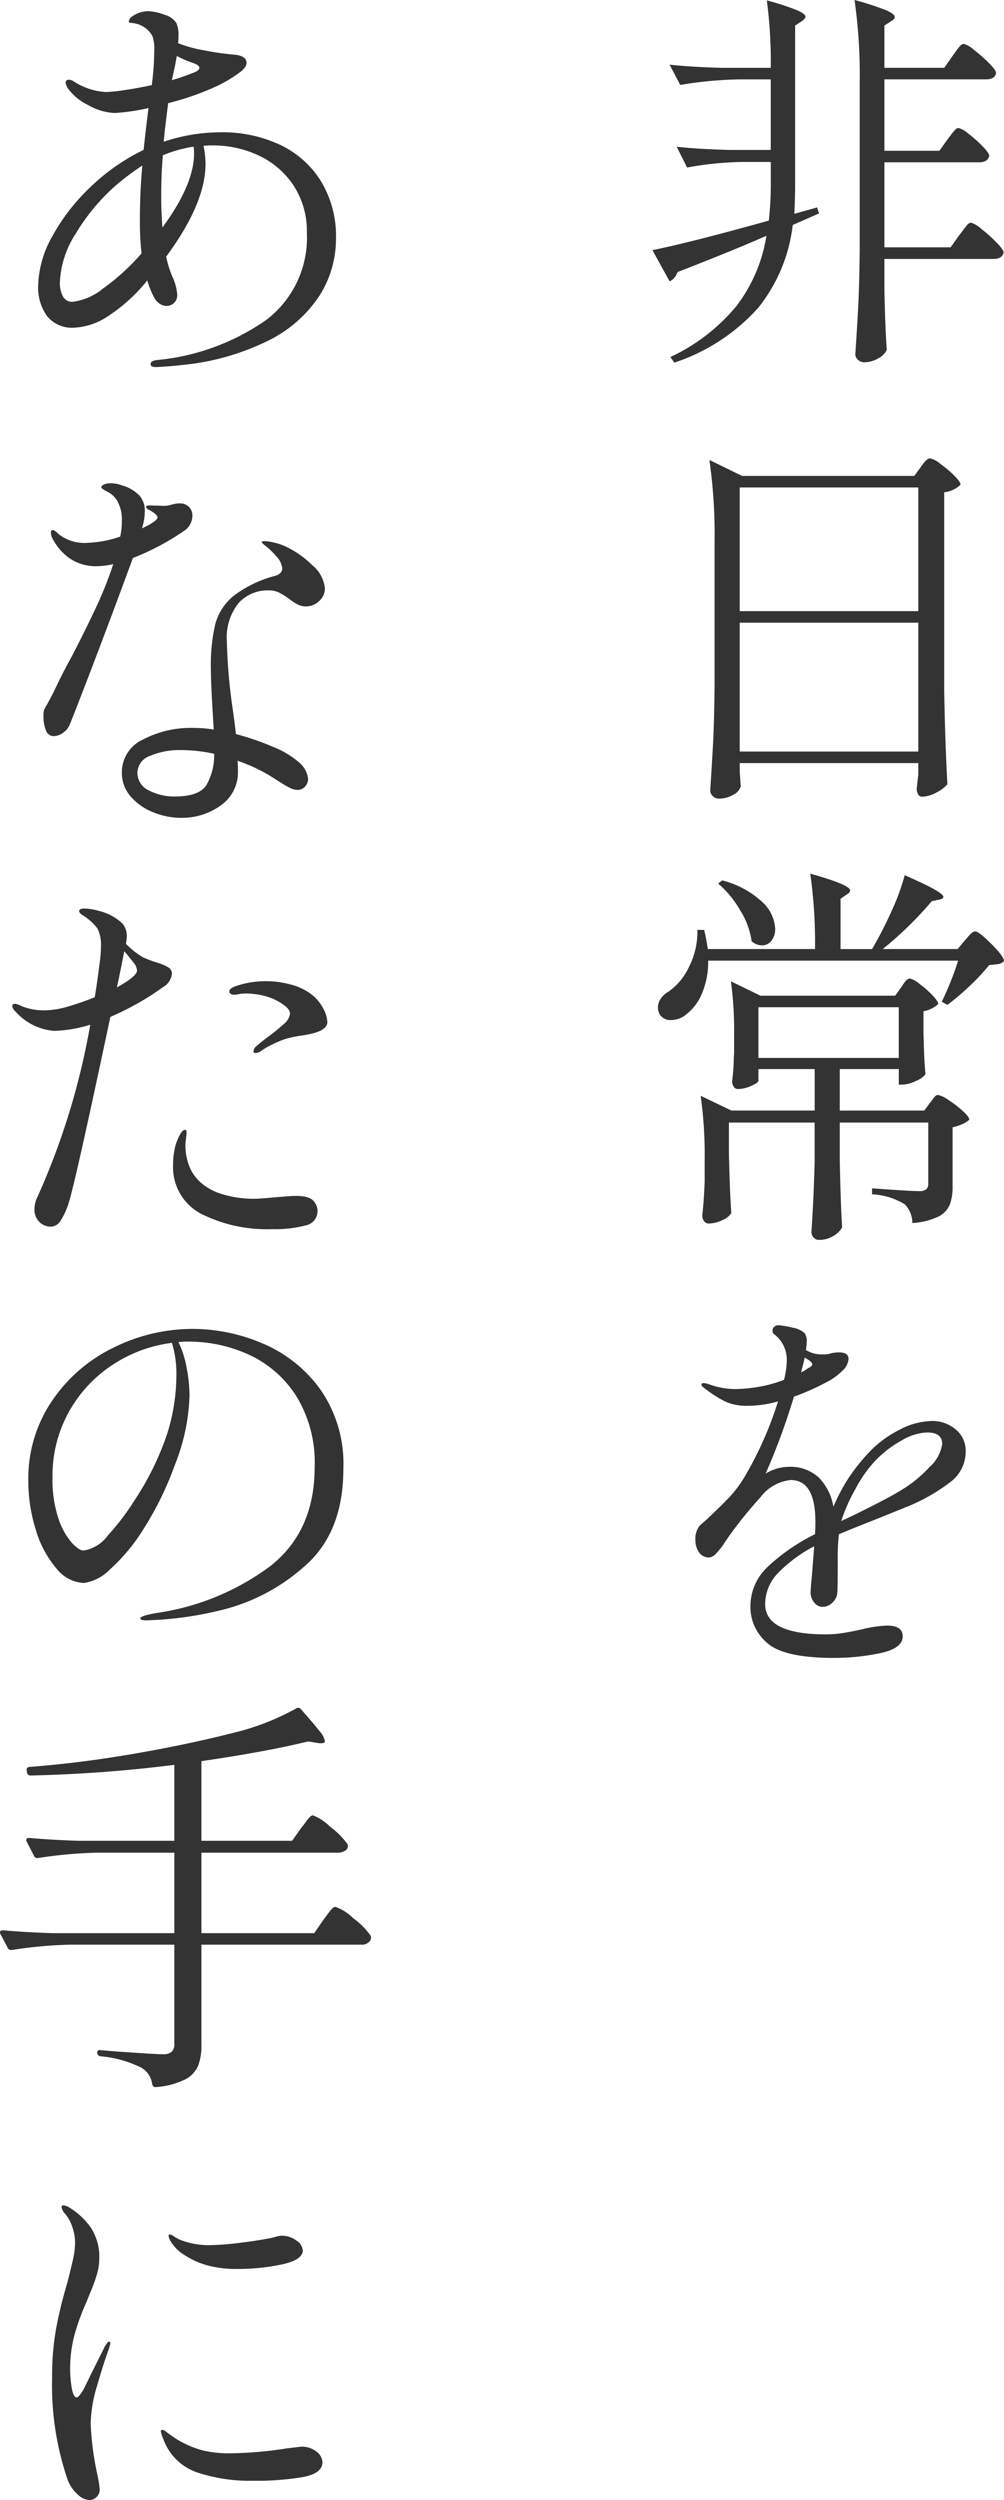 <svg xmlns="http://www.w3.org/2000/svg" width="97.896" height="243.61" viewBox="0 0 97.896 243.61">
  <g id="hero-lead2" transform="translate(-749.84 -1107.63)">
    <path id="パス_3582" data-name="パス 3582" d="M44.891,26.51a1.6,1.6,0,0,1-.33.583,1.069,1.069,0,0,1-.447.311l-1.671-3.032q3.536-.7,11.35-2.876a32.69,32.69,0,0,0,.194-3.421V15.782H51.11a32.265,32.265,0,0,0-5.286.544L44.813,14.3q2.137.233,5.17.311h4V7.735H50.916a37.963,37.963,0,0,0-5.753.544L44.113,6.3q2.137.233,5.17.311h4.7A45.387,45.387,0,0,0,53.6.039a24.679,24.679,0,0,1,2.935.952q.836.37.836.641c0,.1-.117.247-.35.428l-.661.428V18.075q0,.973-.078,2.76l2.216-.622.194.583-2.565,1.127a15.81,15.81,0,0,1-3.362,8.066,18.956,18.956,0,0,1-8.182,5.345l-.389-.544a18.483,18.483,0,0,0,6.433-4.956,15.173,15.173,0,0,0,2.935-6.861q-3.344,1.478-8.668,3.537M71.206,13.6c.078-.1.2-.265.369-.486a5.286,5.286,0,0,1,.408-.486.45.45,0,0,1,.311-.155,2.459,2.459,0,0,1,.972.564,12.518,12.518,0,0,1,1.38,1.224q.641.662.641.933c-.1.416-.428.622-.972.622H65.065V24.1h6.453l.855-1.2c.13-.155.259-.323.389-.505a5.068,5.068,0,0,1,.389-.486.528.528,0,0,1,.35-.214,2.709,2.709,0,0,1,1.03.622,14.61,14.61,0,0,1,1.477,1.322q.679.7.68.972c-.1.416-.428.622-.972.622H65.065v3.032q.078,3.732.233,5.831a1.838,1.838,0,0,1-.855.836,2.752,2.752,0,0,1-1.36.369.879.879,0,0,1-.583-.233.7.7,0,0,1-.272-.544q.155-2.294.272-4.451t.155-5.656V7.969A50.922,50.922,0,0,0,62.15,0,28.45,28.45,0,0,1,65.22.991q.854.37.855.68c0,.13-.117.26-.35.389l-.661.428v4.12H70.9l.816-1.166c.078-.1.194-.265.35-.486a4.017,4.017,0,0,1,.408-.505.492.492,0,0,1,.33-.175,2.638,2.638,0,0,1,1.011.6,15.6,15.6,0,0,1,1.458,1.283q.679.682.68.952c-.078.416-.4.622-.972.622H65.065v6.958h5.364Z" transform="translate(771.01 1107.63)" fill="#333"/>
    <path id="パス_3583" data-name="パス 3583" d="M49.114,60.388c.025.311.046.6.058.855a3.36,3.36,0,0,0,.058.544,1.335,1.335,0,0,1-.719.855,2.761,2.761,0,0,1-1.458.389.779.779,0,0,1-.564-.253.744.744,0,0,1-.253-.525q.155-2.294.272-4.451t.155-5.656V38a50.909,50.909,0,0,0-.505-7.969l3.187,1.555H66.14l.622-.855c.052-.078.142-.2.272-.369a1.973,1.973,0,0,1,.35-.369.517.517,0,0,1,.311-.117,2.51,2.51,0,0,1,.972.525,10.651,10.651,0,0,1,1.36,1.147q.621.623.622.894a2.767,2.767,0,0,1-1.594.739V52.5q.078,4.821.311,9.135a3.512,3.512,0,0,1-1.069.8,3.013,3.013,0,0,1-1.419.408.414.414,0,0,1-.369-.233,1.054,1.054,0,0,1-.136-.544l.155-1.4V59.571H49.114ZM66.528,32.712H49.114v12.05H66.528ZM49.114,58.444H66.528V45.889H49.114Z" transform="translate(772.851 1122.418)" fill="#333"/>
    <path id="パス_3584" data-name="パス 3584" d="M72.737,63.433c.078-.079.188-.2.33-.371a2.493,2.493,0,0,1,.369-.369.517.517,0,0,1,.311-.117q.35,0,1.574,1.224t1.224,1.652a.83.83,0,0,1-.505.292,8.219,8.219,0,0,1-.933.1,19.129,19.129,0,0,1-1.885,2.021,22.476,22.476,0,0,1-2.2,1.866l-.544-.311a28.328,28.328,0,0,0,1.594-4H47.7a7.815,7.815,0,0,1-.6,3.189,4.909,4.909,0,0,1-1.5,2.02,2.322,2.322,0,0,1-1.516.583,1.215,1.215,0,0,1-1.166-.661,1.657,1.657,0,0,1-.117-.583,1.5,1.5,0,0,1,.272-.836,2.189,2.189,0,0,1,.739-.679,5.966,5.966,0,0,0,2.021-2.429,7.529,7.529,0,0,0,.816-3.6h.661a18.067,18.067,0,0,1,.35,1.866H58.121a48.321,48.321,0,0,0-.466-7.347q3.886,1.09,3.887,1.634c0,.129-.1.259-.311.387l-.622.428v4.9H63.68a37.691,37.691,0,0,0,1.9-3.693,21.859,21.859,0,0,0,1.283-3.5q3.77,1.633,3.77,2.1c0,.129-.13.22-.389.271l-.739.155a34.986,34.986,0,0,1-4.781,4.664h7.308Zm-6.219,4.585c.052-.078.136-.2.253-.369a2.05,2.05,0,0,1,.311-.369.45.45,0,0,1,.292-.117,2.218,2.218,0,0,1,.913.507,10.379,10.379,0,0,1,1.263,1.106q.583.6.583.875a2.873,2.873,0,0,1-1.438.7v2.138l.039,1.284q.038,1.437.155,2.719a2.245,2.245,0,0,1-.952.661,3.19,3.19,0,0,1-1.3.35h-.35V75.987H60.531v4.043h8.241l.544-.739a2.306,2.306,0,0,0,.272-.348,1.62,1.62,0,0,1,.272-.332.416.416,0,0,1,.272-.1,2.731,2.731,0,0,1,.991.486,10.535,10.535,0,0,1,1.4,1.069q.641.583.641.855a2.378,2.378,0,0,1-.641.408,4.384,4.384,0,0,1-.991.33v5.754a5,5,0,0,1-.272,1.787,2.324,2.324,0,0,1-1.127,1.166,6.736,6.736,0,0,1-2.527.622,2.561,2.561,0,0,0-.739-1.827,6.714,6.714,0,0,0-3.187-.97v-.585q3.732.274,4.587.274a1.06,1.06,0,0,0,.7-.176.721.721,0,0,0,.194-.564V81.2H60.531v3.5q.078,4.238.233,6.725a2.386,2.386,0,0,1-.836.816,2.626,2.626,0,0,1-1.458.389.645.645,0,0,1-.486-.233.781.781,0,0,1-.214-.544Q58,88.466,58.082,85V81.2H49.725v3.032q.078,3.693.233,5.792a1.946,1.946,0,0,1-.875.68,3.059,3.059,0,0,1-1.341.332A.538.538,0,0,1,47.3,90.8a.881.881,0,0,1-.175-.544q.155-1.321.233-3.3V84.888a41.6,41.6,0,0,0-.389-6.3l2.993,1.438h8.124V75.987H52.6v1.127q0,.2-.68.505a3.2,3.2,0,0,1-1.341.311.455.455,0,0,1-.389-.232.966.966,0,0,1-.155-.546q.117-.854.155-1.788a8.066,8.066,0,0,1,.039-.855V72.76a35.935,35.935,0,0,0-.311-5.325l2.876,1.4H65.934ZM49.064,57.6a8.995,8.995,0,0,1,3.926,2.118A3.8,3.8,0,0,1,54.234,62.3a1.8,1.8,0,0,1-.369,1.186,1.138,1.138,0,0,1-.913.447,1.649,1.649,0,0,1-1.011-.389,7.661,7.661,0,0,0-1.108-3.011,10.057,10.057,0,0,0-2.157-2.625Zm17.22,12.361H52.6V74.9H66.284Z" transform="translate(771.19 1135.816)" fill="#333"/>
    <path id="パス_3585" data-name="パス 3585" d="M70.613,96.518A2.676,2.676,0,0,1,71.6,98.7a3.7,3.7,0,0,1-1.516,2.974,17.984,17.984,0,0,1-4.12,2.352l-2.876,1.166q-2.877,1.128-3.848,1.555a20.1,20.1,0,0,0-.117,2.565q0,2.761-.039,3.11a1.429,1.429,0,0,1-.486.991,1.4,1.4,0,0,1-.952.408,1.031,1.031,0,0,1-.816-.428,1.493,1.493,0,0,1-.35-.972q0-.428.117-1.516l.233-2.993a13.977,13.977,0,0,0-3.518,2.6,4.35,4.35,0,0,0-1.263,3.032q0,2.953,5.908,2.954a11.152,11.152,0,0,0,1.827-.155q.933-.155,1.749-.35a11.807,11.807,0,0,1,2.41-.35q1.516,0,1.516,1.05,0,1.166-2.177,1.633a21.66,21.66,0,0,1-4.548.466q-4.86,0-6.491-1.458a4.591,4.591,0,0,1-1.633-3.557,5.253,5.253,0,0,1,1.652-3.829,18.811,18.811,0,0,1,4.645-3.207c.025-.286.039-.686.039-1.2q0-4.081-2.41-4.081a4.217,4.217,0,0,0-2.935,1.671,40.622,40.622,0,0,0-2.974,3.654q-.117.155-.544.8a6.835,6.835,0,0,1-.816,1.03,1.068,1.068,0,0,1-.661.389,1.154,1.154,0,0,1-1.011-.505,2.063,2.063,0,0,1-.35-1.2,2.007,2.007,0,0,1,.428-1.4l.7-.622q1.242-1.166,2.138-2.1a11.258,11.258,0,0,0,1.594-2.138A34.866,34.866,0,0,0,53.3,93.8a10.976,10.976,0,0,1-2.993.428,5.006,5.006,0,0,1-2.177-.428,12.3,12.3,0,0,1-2.138-1.4.315.315,0,0,1-.155-.233c0-.1.064-.155.194-.155a2.264,2.264,0,0,1,.544.117,7.468,7.468,0,0,0,2.643.466,14.892,14.892,0,0,0,1.944-.175,13.278,13.278,0,0,0,2.721-.719,8.017,8.017,0,0,0,.272-1.9,3.1,3.1,0,0,0-1.2-2.527.42.42,0,0,1-.194-.311.555.555,0,0,1,.622-.583,7,7,0,0,1,1.322.233,2.246,2.246,0,0,1,1.2.544,1.378,1.378,0,0,1,.194.855,6.222,6.222,0,0,1-.078.777,2.9,2.9,0,0,0,1.671.428,2.184,2.184,0,0,0,.816-.117,3.917,3.917,0,0,1,.777-.078c.6,0,.894.22.894.661a1.742,1.742,0,0,1-.6,1.127,5.827,5.827,0,0,1-1.5,1.088,23.3,23.3,0,0,1-3.226,1.438,65.335,65.335,0,0,1-2.76,7.5,4.354,4.354,0,0,1,2.216-.661,4.064,4.064,0,0,1,2.974,1.05,5.275,5.275,0,0,1,1.419,2.838,17.768,17.768,0,0,1,1.516-2.857A19.169,19.169,0,0,1,62.2,98.734,10.666,10.666,0,0,1,65.074,96.6a7.055,7.055,0,0,1,3.265-.894,3.476,3.476,0,0,1,2.274.816M55.551,90.96a2.6,2.6,0,0,0,.466-.253,2.7,2.7,0,0,1,.35-.214c.181-.1.272-.208.272-.311s-.1-.233-.311-.389l-.428-.272q0,.117-.35,1.438m12.575,9.193a3.8,3.8,0,0,0,1.186-2.2q0-1.128-1.477-1.127a5.193,5.193,0,0,0-2.41.739,10.949,10.949,0,0,0-2.527,1.9,12.428,12.428,0,0,0-2.021,2.818,17.557,17.557,0,0,0-1.4,3.129v.039l.505-.233.816-.389q3.149-1.554,4.237-2.216a12.771,12.771,0,0,0,3.09-2.468" transform="translate(772.4 1150.387)" fill="#333"/>
    <path id="パス_3653" data-name="パス 3653" d="M23.4-20.48a13.181,13.181,0,0,1,5.7,1.2,9.414,9.414,0,0,1,4.02,3.54,10.3,10.3,0,0,1,1.48,5.62,10.3,10.3,0,0,1-1.62,5.58A12.707,12.707,0,0,1,28-.18,24.056,24.056,0,0,1,19.56,2.2q-.96.12-2.48.2-.56,0-.56-.28,0-.32.56-.4a22.221,22.221,0,0,0,10.7-3.9,10.051,10.051,0,0,0,3.98-8.5,8.123,8.123,0,0,0-1.26-4.56,8.254,8.254,0,0,0-3.36-2.94,10.433,10.433,0,0,0-4.62-1.02,7.056,7.056,0,0,0-.84.04,8.287,8.287,0,0,1,.2,1.76q0,3.84-3.84,9.04a11.145,11.145,0,0,0,.56,1.84,5.131,5.131,0,0,1,.52,1.84,1.057,1.057,0,0,1-.32.84,1.065,1.065,0,0,1-.72.28,1.18,1.18,0,0,1-.68-.22,1.682,1.682,0,0,1-.52-.58,8.879,8.879,0,0,1-.68-1.68A16.515,16.515,0,0,1,12.28-2.5a6.494,6.494,0,0,1-3.2,1.06A3.117,3.117,0,0,1,6.42-2.58a4.75,4.75,0,0,1-.86-2.94,10.246,10.246,0,0,1,1.4-4.86,19.449,19.449,0,0,1,3.76-4.82,19.884,19.884,0,0,1,5.12-3.56q.28-2.56.48-4.08a20.381,20.381,0,0,1-3.28.48,5.56,5.56,0,0,1-2.58-.76,5.187,5.187,0,0,1-1.94-1.56,1.512,1.512,0,0,1-.28-.6.283.283,0,0,1,.32-.32.772.772,0,0,1,.4.12A6.456,6.456,0,0,0,12.2-24.4a16.119,16.119,0,0,0,1.7-.18q1.3-.18,2.74-.5a27.289,27.289,0,0,0,.24-3.32,3.806,3.806,0,0,0-.16-1.4,2.231,2.231,0,0,0-.76-.88,2.48,2.48,0,0,0-.92-.4,3.979,3.979,0,0,0-.42-.06q-.22-.02-.22-.1,0-.4.64-.72a2.7,2.7,0,0,1,1.2-.32,4.893,4.893,0,0,1,1.62.34,2.015,2.015,0,0,1,1.18.82,2.873,2.873,0,0,1,.2,1.28,4.4,4.4,0,0,1-.04.68,12.973,12.973,0,0,0,2.46.68,27.718,27.718,0,0,0,3.06.44q1.16.12,1.16.8,0,.4-.6.88a14.641,14.641,0,0,1-2,1.24,26.149,26.149,0,0,1-5.04,1.8q-.32,2.48-.44,3.76A17.6,17.6,0,0,1,23.4-20.48Zm-4.8-5.08a19.153,19.153,0,0,0,2.28-.8.808.808,0,0,0,.26-.16.33.33,0,0,0,.14-.24q0-.28-.76-.52a10.1,10.1,0,0,1-1.44-.64l-.16.88Zm2.16,7.16a3.953,3.953,0,0,0-.04-.68,12.851,12.851,0,0,0-3,.84q-.16,1.8-.16,4,0,1.6.12,3.04l.48-.68Q20.76-15.64,20.76-18.4ZM8.92-3.96a5.866,5.866,0,0,0,3-1.32,21.622,21.622,0,0,0,3.72-3.4,27.574,27.574,0,0,1-.16-3.24q0-2.76.24-5.32a24.7,24.7,0,0,0-2.52,1.88A19.9,19.9,0,0,0,9.22-10.6,9.456,9.456,0,0,0,7.68-5.88a2.8,2.8,0,0,0,.3,1.4A1.008,1.008,0,0,0,8.92-3.96Z" transform="translate(748 1141)" fill="#333"/>
    <path id="パス_3652" data-name="パス 3652" d="M19.84-26.68A24.2,24.2,0,0,1,14.8-24q-1.48,4.04-3.26,8.74t-2.9,7.5a1.816,1.816,0,0,1-.66.8,1.578,1.578,0,0,1-.9.32.8.8,0,0,1-.76-.56,3.565,3.565,0,0,1-.24-1.4,1.982,1.982,0,0,1,.06-.6,3.069,3.069,0,0,1,.26-.48q.44-.8.76-1.44.72-1.56,1.76-3.44,1.4-2.72,2.34-4.74a36.86,36.86,0,0,0,1.62-4.1,7.433,7.433,0,0,1-1.52.2,4.5,4.5,0,0,1-2.72-.76,5.245,5.245,0,0,1-1.56-1.72,1.526,1.526,0,0,1-.28-.8q0-.24.2-.24.16,0,.56.4a4.085,4.085,0,0,0,2.88.84,11.009,11.009,0,0,0,3.12-.6,6.847,6.847,0,0,0,.16-1.56,3.557,3.557,0,0,0-.52-2.04,2.351,2.351,0,0,0-.9-.78q-.58-.3-.58-.42,0-.16.26-.28a1.469,1.469,0,0,1,.62-.12,3.311,3.311,0,0,1,1.12.2,3.854,3.854,0,0,1,1.72,1,2.238,2.238,0,0,1,.52,1.52,5.54,5.54,0,0,1-.28,1.68l.72-.36q.32-.2.56-.38t.24-.34q0-.16-.36-.44a3.7,3.7,0,0,0-.46-.28q-.3-.16-.3-.28,0-.16.36-.16l1.44.04a2.644,2.644,0,0,0,.7-.12,2.851,2.851,0,0,1,.78-.12,1.217,1.217,0,0,1,.9.34,1.166,1.166,0,0,1,.34.86,1.775,1.775,0,0,1-.2.8A1.63,1.63,0,0,1,19.84-26.68Zm8.2,5.84A3.812,3.812,0,0,0,25.1-19.6a5.332,5.332,0,0,0-1.14,3.72,53.641,53.641,0,0,0,.56,6.52q.24,1.68.32,2.52A25.623,25.623,0,0,1,28.5-5.58,8.762,8.762,0,0,1,31-4.08a2.436,2.436,0,0,1,.88,1.6,1.073,1.073,0,0,1-.3.76.974.974,0,0,1-.74.32,1.814,1.814,0,0,1-.82-.24q-.46-.24-1.26-.76A16.341,16.341,0,0,0,25-4.24a8.926,8.926,0,0,1,.04,1A3.922,3.922,0,0,1,23.38.1a6.406,6.406,0,0,1-3.9,1.22,7.171,7.171,0,0,1-2.7-.54,5.608,5.608,0,0,1-2.2-1.54,3.5,3.5,0,0,1-.86-2.36A3.509,3.509,0,0,1,15.76-6.3a10.119,10.119,0,0,1,5-1.14,11.66,11.66,0,0,1,1.92.16q-.28-4.4-.28-5.88a17.9,17.9,0,0,1,.42-4.36,5.359,5.359,0,0,1,1.74-2.74,11.365,11.365,0,0,1,4.04-1.98q.76-.2.76-.76a1.96,1.96,0,0,0-.58-1.16,7.054,7.054,0,0,0-1.18-1.12q-.24-.2-.24-.28t.28-.08a4.395,4.395,0,0,1,.92.14,5.6,5.6,0,0,1,1.04.34,9.3,9.3,0,0,1,2.64,1.82,3.368,3.368,0,0,1,1.28,2.3,1.635,1.635,0,0,1-.56,1.24,1.828,1.828,0,0,1-1.28.52,1.764,1.764,0,0,1-.8-.18,5.735,5.735,0,0,1-.88-.58,6.722,6.722,0,0,0-.98-.6A2.256,2.256,0,0,0,28.04-20.84ZM18.92-.76q2.32,0,3.04-1.1a5.778,5.778,0,0,0,.76-3.06,15.284,15.284,0,0,0-3.2-.36,7.369,7.369,0,0,0-3.04.56,1.777,1.777,0,0,0-1.24,1.64,1.876,1.876,0,0,0,1.1,1.72A5.306,5.306,0,0,0,18.92-.76Z" transform="translate(748 1186)" fill="#333"/>
    <path id="パス_3651" data-name="パス 3651" d="M17.32-25.52a4.72,4.72,0,0,1,.98.44.713.713,0,0,1,.3.64,1.708,1.708,0,0,1-.84,1.24,27.073,27.073,0,0,1-5.16,2.92Q9.2-4.24,8.56-2.24A7.124,7.124,0,0,1,7.72-.38,1.141,1.141,0,0,1,6.8.16,1.568,1.568,0,0,1,5.68-.3,1.663,1.663,0,0,1,5.2-1.56,2.766,2.766,0,0,1,5.52-2.8a70.208,70.208,0,0,0,5.12-16.72,13.1,13.1,0,0,1-3.52.6,5.6,5.6,0,0,1-3.8-1.92.766.766,0,0,1-.28-.48.212.212,0,0,1,.24-.24,1.535,1.535,0,0,1,.6.2,5.689,5.689,0,0,0,2.24.44,8.457,8.457,0,0,0,2.44-.4,26.438,26.438,0,0,0,2.52-.88q.24-1.44.52-3.68a10,10,0,0,0,.08-1.24,3.486,3.486,0,0,0-.34-1.78,5.252,5.252,0,0,0-1.46-1.3q-.32-.2-.32-.4,0-.24.52-.24a5.353,5.353,0,0,1,1.14.16,6.236,6.236,0,0,1,1.22.4,5.119,5.119,0,0,1,1.32.88,1.853,1.853,0,0,1,.44,1.36,4.908,4.908,0,0,1-.08.64,7.687,7.687,0,0,0,1.68,1.32A12.621,12.621,0,0,0,17.32-25.52Zm-4.08,2.36q1.96-1.08,1.96-1.64a1.249,1.249,0,0,0-.3-.72q-.3-.4-.94-1.16l-.4,2Zm18.8.56a4.086,4.086,0,0,1,1.26,1.4,3.091,3.091,0,0,1,.46,1.4q0,.8-1.56,1.16a10.239,10.239,0,0,1-1.12.2,10.375,10.375,0,0,0-1.44.32,10.212,10.212,0,0,0-1.32.56,6.751,6.751,0,0,0-1.08.64,1.012,1.012,0,0,1-.48.16q-.2,0-.2-.16a.716.716,0,0,1,.2-.44q.2-.2,1.08-.88a18.209,18.209,0,0,0,1.66-1.34,1.566,1.566,0,0,0,.62-1.02q0-.4-.56-.8a5.147,5.147,0,0,0-1.84-.9,7.229,7.229,0,0,0-1.8-.26,4.449,4.449,0,0,0-.8.06q-.32.06-.36.06-.56,0-.56-.32,0-.28.52-.48a8.765,8.765,0,0,1,3-.52,9.071,9.071,0,0,1,2.46.32A5.877,5.877,0,0,1,32.04-22.6ZM30.68-2.84q1.48,0,1.84.64a1.329,1.329,0,0,1,.28.84A1.414,1.414,0,0,1,31.62.04,11.454,11.454,0,0,1,28.4.4a14.317,14.317,0,0,1-6.96-1.5,5.133,5.133,0,0,1-2.72-4.86,6.554,6.554,0,0,1,.14-1.4,4.283,4.283,0,0,1,.26-.88,4.532,4.532,0,0,1,.36-.72q.2-.32.4-.32.16,0,.16.28l-.08.72a4.567,4.567,0,0,0-.04.64,5.606,5.606,0,0,0,.32,1.76,4.166,4.166,0,0,0,1.2,1.76A5.436,5.436,0,0,0,23.54-3a10.474,10.474,0,0,0,3.18.44q.44,0,2.12-.16.56-.04,1.04-.08T30.68-2.84Z" transform="translate(748 1227)" fill="#333"/>
    <path id="パス_3650" data-name="パス 3650" d="M20.68-27.88a17.476,17.476,0,0,1,6.68,1.38,13.339,13.339,0,0,1,5.66,4.44,12.661,12.661,0,0,1,2.3,7.82q0,6.24-3.82,9.52A18.851,18.851,0,0,1,23.34-.46a34.069,34.069,0,0,1-7.26.98q-.56,0-.56-.2,0-.24,1.6-.52A24.327,24.327,0,0,0,28.24-4.8q4.28-3.4,4.28-9.6a12.372,12.372,0,0,0-1.82-6.98,10.824,10.824,0,0,0-4.62-4,14.078,14.078,0,0,0-5.84-1.26,8.926,8.926,0,0,0-1,.04,9.662,9.662,0,0,1,.8,2.52,14.541,14.541,0,0,1,.28,2.68,19.715,19.715,0,0,1-1.44,6.8,31.388,31.388,0,0,1-3.02,6.18,18.155,18.155,0,0,1-3.28,3.96,4.532,4.532,0,0,1-2.54,1.34,3.617,3.617,0,0,1-2.7-1.42,10.255,10.255,0,0,1-2-3.74,15.83,15.83,0,0,1-.74-4.84,13.448,13.448,0,0,1,2.28-7.7,15.272,15.272,0,0,1,6-5.22A17.374,17.374,0,0,1,20.68-27.88ZM19.04-23.4a10.132,10.132,0,0,0-.44-3.12,13.587,13.587,0,0,0-5.78,2.14A13.015,13.015,0,0,0,8.56-19.8a12.81,12.81,0,0,0-1.6,6.4,11.855,11.855,0,0,0,.58,4,6.838,6.838,0,0,0,1.3,2.36q.72.76,1.16.76a3.707,3.707,0,0,0,2.38-1.5,23.153,23.153,0,0,0,2.54-3.34,27.7,27.7,0,0,0,3.18-6.42A19.152,19.152,0,0,0,19.04-23.4Z" transform="translate(748 1265)" fill="#333"/>
    <path id="パス_3649" data-name="パス 3649" d="M31.2-22.24q.2-.24.4-.52a5.467,5.467,0,0,1,.4-.5.539.539,0,0,1,.36-.22,5.022,5.022,0,0,1,1.68,1.12,7.892,7.892,0,0,1,1.68,1.68.445.445,0,0,1,.04.2.529.529,0,0,1-.3.46,1.334,1.334,0,0,1-.7.18H21.48V-12h11l.88-1.28q.12-.16.4-.54a5.174,5.174,0,0,1,.46-.56.5.5,0,0,1,.34-.18,4.869,4.869,0,0,1,1.74,1.12A7.183,7.183,0,0,1,38-11.72a.691.691,0,0,1-.04.4.952.952,0,0,1-.92.44H21.48v9.8a5.419,5.419,0,0,1-.32,2,2.741,2.741,0,0,1-1.28,1.34A7.605,7.605,0,0,1,17.04,3h-.08q-.2,0-.28-.28a2.163,2.163,0,0,0-1.04-1.6,11.051,11.051,0,0,0-4-1.12.357.357,0,0,1-.32-.36.271.271,0,0,1,.08-.2.239.239,0,0,1,.24-.04l1.44.12Q17-.2,17.72-.2a1.251,1.251,0,0,0,.86-.24,1.049,1.049,0,0,0,.26-.8v-9.64H8.72A42.885,42.885,0,0,0,3-10.36H2.88a.337.337,0,0,1-.28-.2l-.72-1.36a.232.232,0,0,1-.04-.16q0-.2.32-.2,2.16.2,4.84.28H18.84v-7.84H11.28a42.885,42.885,0,0,0-5.72.52H5.44a.337.337,0,0,1-.28-.2l-.72-1.4a.232.232,0,0,1-.04-.16q0-.2.28-.2,2.2.2,4.88.28h9.28v-7.4A135.711,135.711,0,0,1,4.8-27.36a.324.324,0,0,1-.32-.28l-.04-.2v-.12q0-.2.28-.24,4.8-.36,10.06-1.26t9.82-2.06a24.292,24.292,0,0,0,6.16-2.4.232.232,0,0,1,.16-.04.346.346,0,0,1,.28.16q1.28,1.44,1.8,2.12a2.1,2.1,0,0,1,.52.96q0,.28-.64.2l-1-.16q-4.08,1-10.4,1.92V-21h8.84Z" transform="translate(748 1308)" fill="#333"/>
    <path id="パス_3648" data-name="パス 3648" d="M10.56.24A1.877,1.877,0,0,1,9.34-.38,3.492,3.492,0,0,1,8.4-1.84a28.462,28.462,0,0,1-1.48-9.88,26.039,26.039,0,0,1,.4-4.8,43.9,43.9,0,0,1,1.08-4.4q.28-1.08.52-2.12a8.174,8.174,0,0,0,.24-1.8,4.707,4.707,0,0,0-.28-1.56,3.66,3.66,0,0,0-.72-1.28,1.426,1.426,0,0,1-.32-.6q0-.2.16-.2a1.368,1.368,0,0,1,.64.24,7.03,7.03,0,0,1,2.1,2,5.2,5.2,0,0,1,.78,2.96,5.415,5.415,0,0,1-.24,1.56,15.478,15.478,0,0,1-.56,1.56q-.32.76-.4,1a21.284,21.284,0,0,0-1.24,3.4,12.674,12.674,0,0,0-.4,3.16,11.091,11.091,0,0,0,.16,1.94q.16.9.48.9.2,0,.68-.8l.72-1.48,1.36-2.72q.28-.44.4-.44t.12.16l-.12.48q-.52,1.4-1.16,3.62a13.864,13.864,0,0,0-.64,3.7,28.661,28.661,0,0,0,.68,5.12,11.959,11.959,0,0,1,.2,1.28,1.006,1.006,0,0,1-.32.8A1.019,1.019,0,0,1,10.56.24ZM25.04-22.28a10.734,10.734,0,0,1-2.88-.32,7.96,7.96,0,0,1-2.34-1.04,3.9,3.9,0,0,1-1.38-1.4,1.228,1.228,0,0,1-.16-.48.106.106,0,0,1,.12-.12.989.989,0,0,1,.42.2,3.634,3.634,0,0,0,.58.32,7.592,7.592,0,0,0,2.88.52,26.419,26.419,0,0,0,3.06-.24q1.94-.24,3.22-.52a2.573,2.573,0,0,1,.76-.16,2.348,2.348,0,0,1,1.4.46,1.258,1.258,0,0,1,.64.98q0,.92-2.04,1.36A20.254,20.254,0,0,1,25.04-22.28Zm1.4,20.64a16.192,16.192,0,0,1-5.4-.82,5.335,5.335,0,0,1-3.28-3.26,3.342,3.342,0,0,1-.24-.72.141.141,0,0,1,.16-.16.537.537,0,0,1,.3.14q.18.14.3.22a9.377,9.377,0,0,0,3.48,1.68,11.765,11.765,0,0,0,2.76.24,38.4,38.4,0,0,0,5.32-.48l1.36-.16a2.275,2.275,0,0,1,1.5.48,1.359,1.359,0,0,1,.58,1.04q0,1.08-1.9,1.44A27.466,27.466,0,0,1,26.44-1.64Z" transform="translate(748 1351)" fill="#333"/>
  </g>
</svg>

